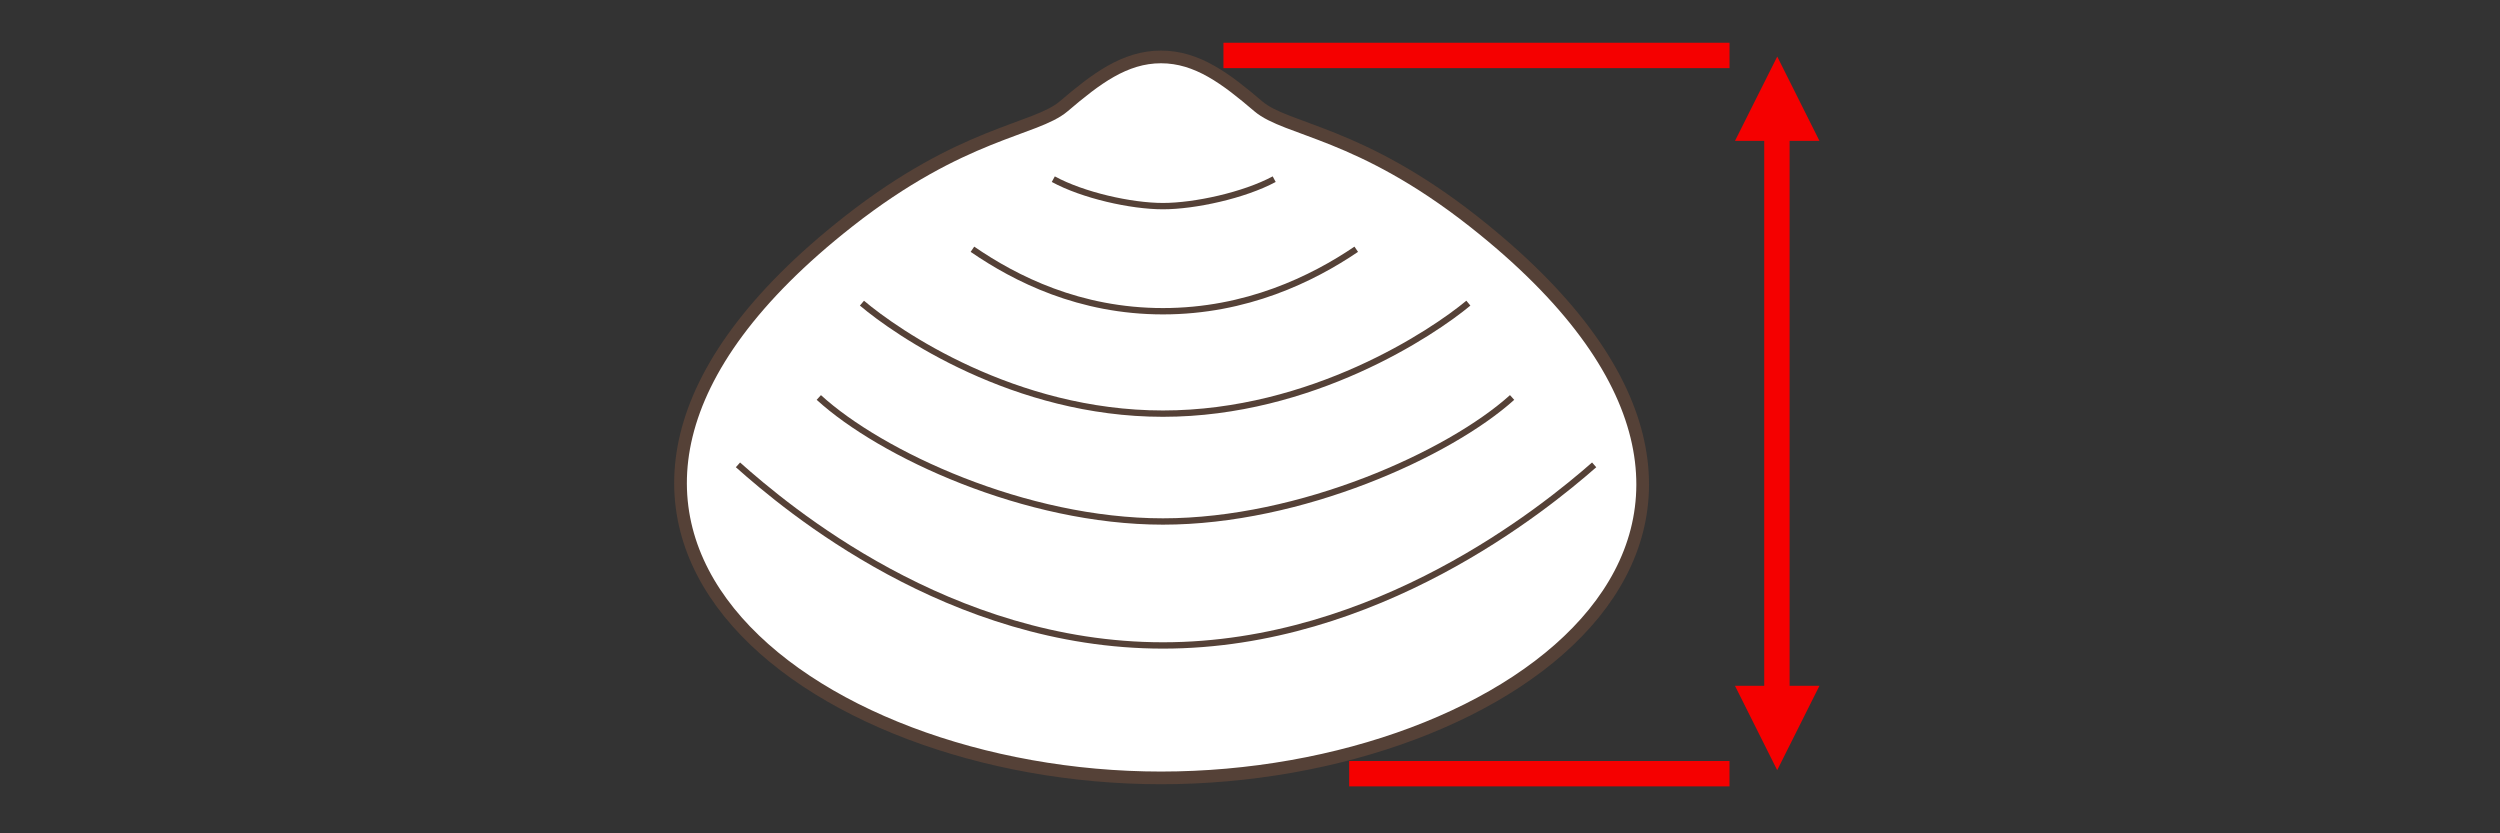 <?xml version="1.0" encoding="utf-8"?>
<!-- Generator: Adobe Illustrator 15.0.0, SVG Export Plug-In . SVG Version: 6.00 Build 0)  -->
<!DOCTYPE svg PUBLIC "-//W3C//DTD SVG 1.1//EN" "http://www.w3.org/Graphics/SVG/1.1/DTD/svg11.dtd">
<svg version="1.1" xmlns="http://www.w3.org/2000/svg" xmlns:xlink="http://www.w3.org/1999/xlink" x="0px" y="0px" width="300px"
	 height="100px" viewBox="0 0 300 100" enable-background="new 0 0 300 100" xml:space="preserve">
<rect x="0" y="0" width="300" height="100" fill="#333333" stroke="none"/>
<g id="Ebene_2">
	<g>
		
			<line fill="none" stroke="#F50000" stroke-width="3.044" stroke-miterlimit="2.414" x1="213.229" y1="14.896" x2="213.229" y2="84.857"/>
		<polygon fill-rule="evenodd" clip-rule="evenodd" fill="#F50000" points="213.269,6.787 215.801,11.844 218.336,16.907 
			213.269,16.907 208.198,16.907 210.733,11.844 213.269,6.787 		"/>
		<polygon fill-rule="evenodd" clip-rule="evenodd" fill="#F50000" points="213.264,92.419 215.799,87.358 218.334,82.294 
			213.264,82.294 208.195,82.294 210.73,87.358 213.264,92.419 		"/>
		
			<line fill="none" stroke="#F50000" stroke-width="3.044" stroke-miterlimit="2.414" x1="146.816" y1="6.653" x2="207.543" y2="6.653"/>
		
			<line fill="none" stroke="#F50000" stroke-width="3.044" stroke-miterlimit="2.414" x1="161.902" y1="92.844" x2="207.54" y2="92.844"/>
		
			<path fill-rule="evenodd" clip-rule="evenodd" fill="#FFFFFF" stroke="#554137" stroke-width="1.522" stroke-miterlimit="2.414" d="
			M139.32,93.347c-42.35,0-83.343-30.726-37.532-66.748c13.732-10.796,22.455-10.948,25.85-13.837
			c3.891-3.316,7.328-5.93,11.682-5.93c4.357,0,7.792,2.614,11.683,5.93c3.396,2.889,12.129,3.028,25.851,13.837
			C222.987,62.946,181.672,93.347,139.32,93.347L139.32,93.347z"/>
		
			<path fill-rule="evenodd" clip-rule="evenodd" fill="none" stroke="#554137" stroke-width="0.761" stroke-miterlimit="2.414" d="
			M88.555,55.783c5.822,5.176,25.354,21.671,51.004,21.671c25.654,0,45.833-16.495,51.74-21.671"/>
		
			<path fill-rule="evenodd" clip-rule="evenodd" fill="none" stroke="#554137" stroke-width="0.761" stroke-miterlimit="2.414" d="
			M98.257,47.697c7.438,6.796,24.783,14.882,41.299,14.882c16.513,0,34.351-8.086,41.896-14.882"/>
		
			<path fill-rule="evenodd" clip-rule="evenodd" fill="none" stroke="#554137" stroke-width="0.761" stroke-miterlimit="2.414" d="
			M103.433,36.378c4.202,3.558,18.26,13.259,36.121,13.259c17.862,0,32.382-9.701,36.649-13.259"/>
		
			<path fill-rule="evenodd" clip-rule="evenodd" fill="none" stroke="#554137" stroke-width="0.761" stroke-miterlimit="2.414" d="
			M116.693,29.91c5.175,3.558,12.859,7.438,22.861,7.438c10.002,0,17.944-3.88,23.195-7.438"/>
		
			<path fill-rule="evenodd" clip-rule="evenodd" fill="none" stroke="#554137" stroke-width="0.761" stroke-miterlimit="2.414" d="
			M126.396,21.5c3.558,1.94,9.338,3.235,13.158,3.235s9.74-1.295,13.349-3.235"/>
	</g>
</g>
<g id="Rand">
	<rect fill="none" width="300" height="100"/>
</g>
</svg>
